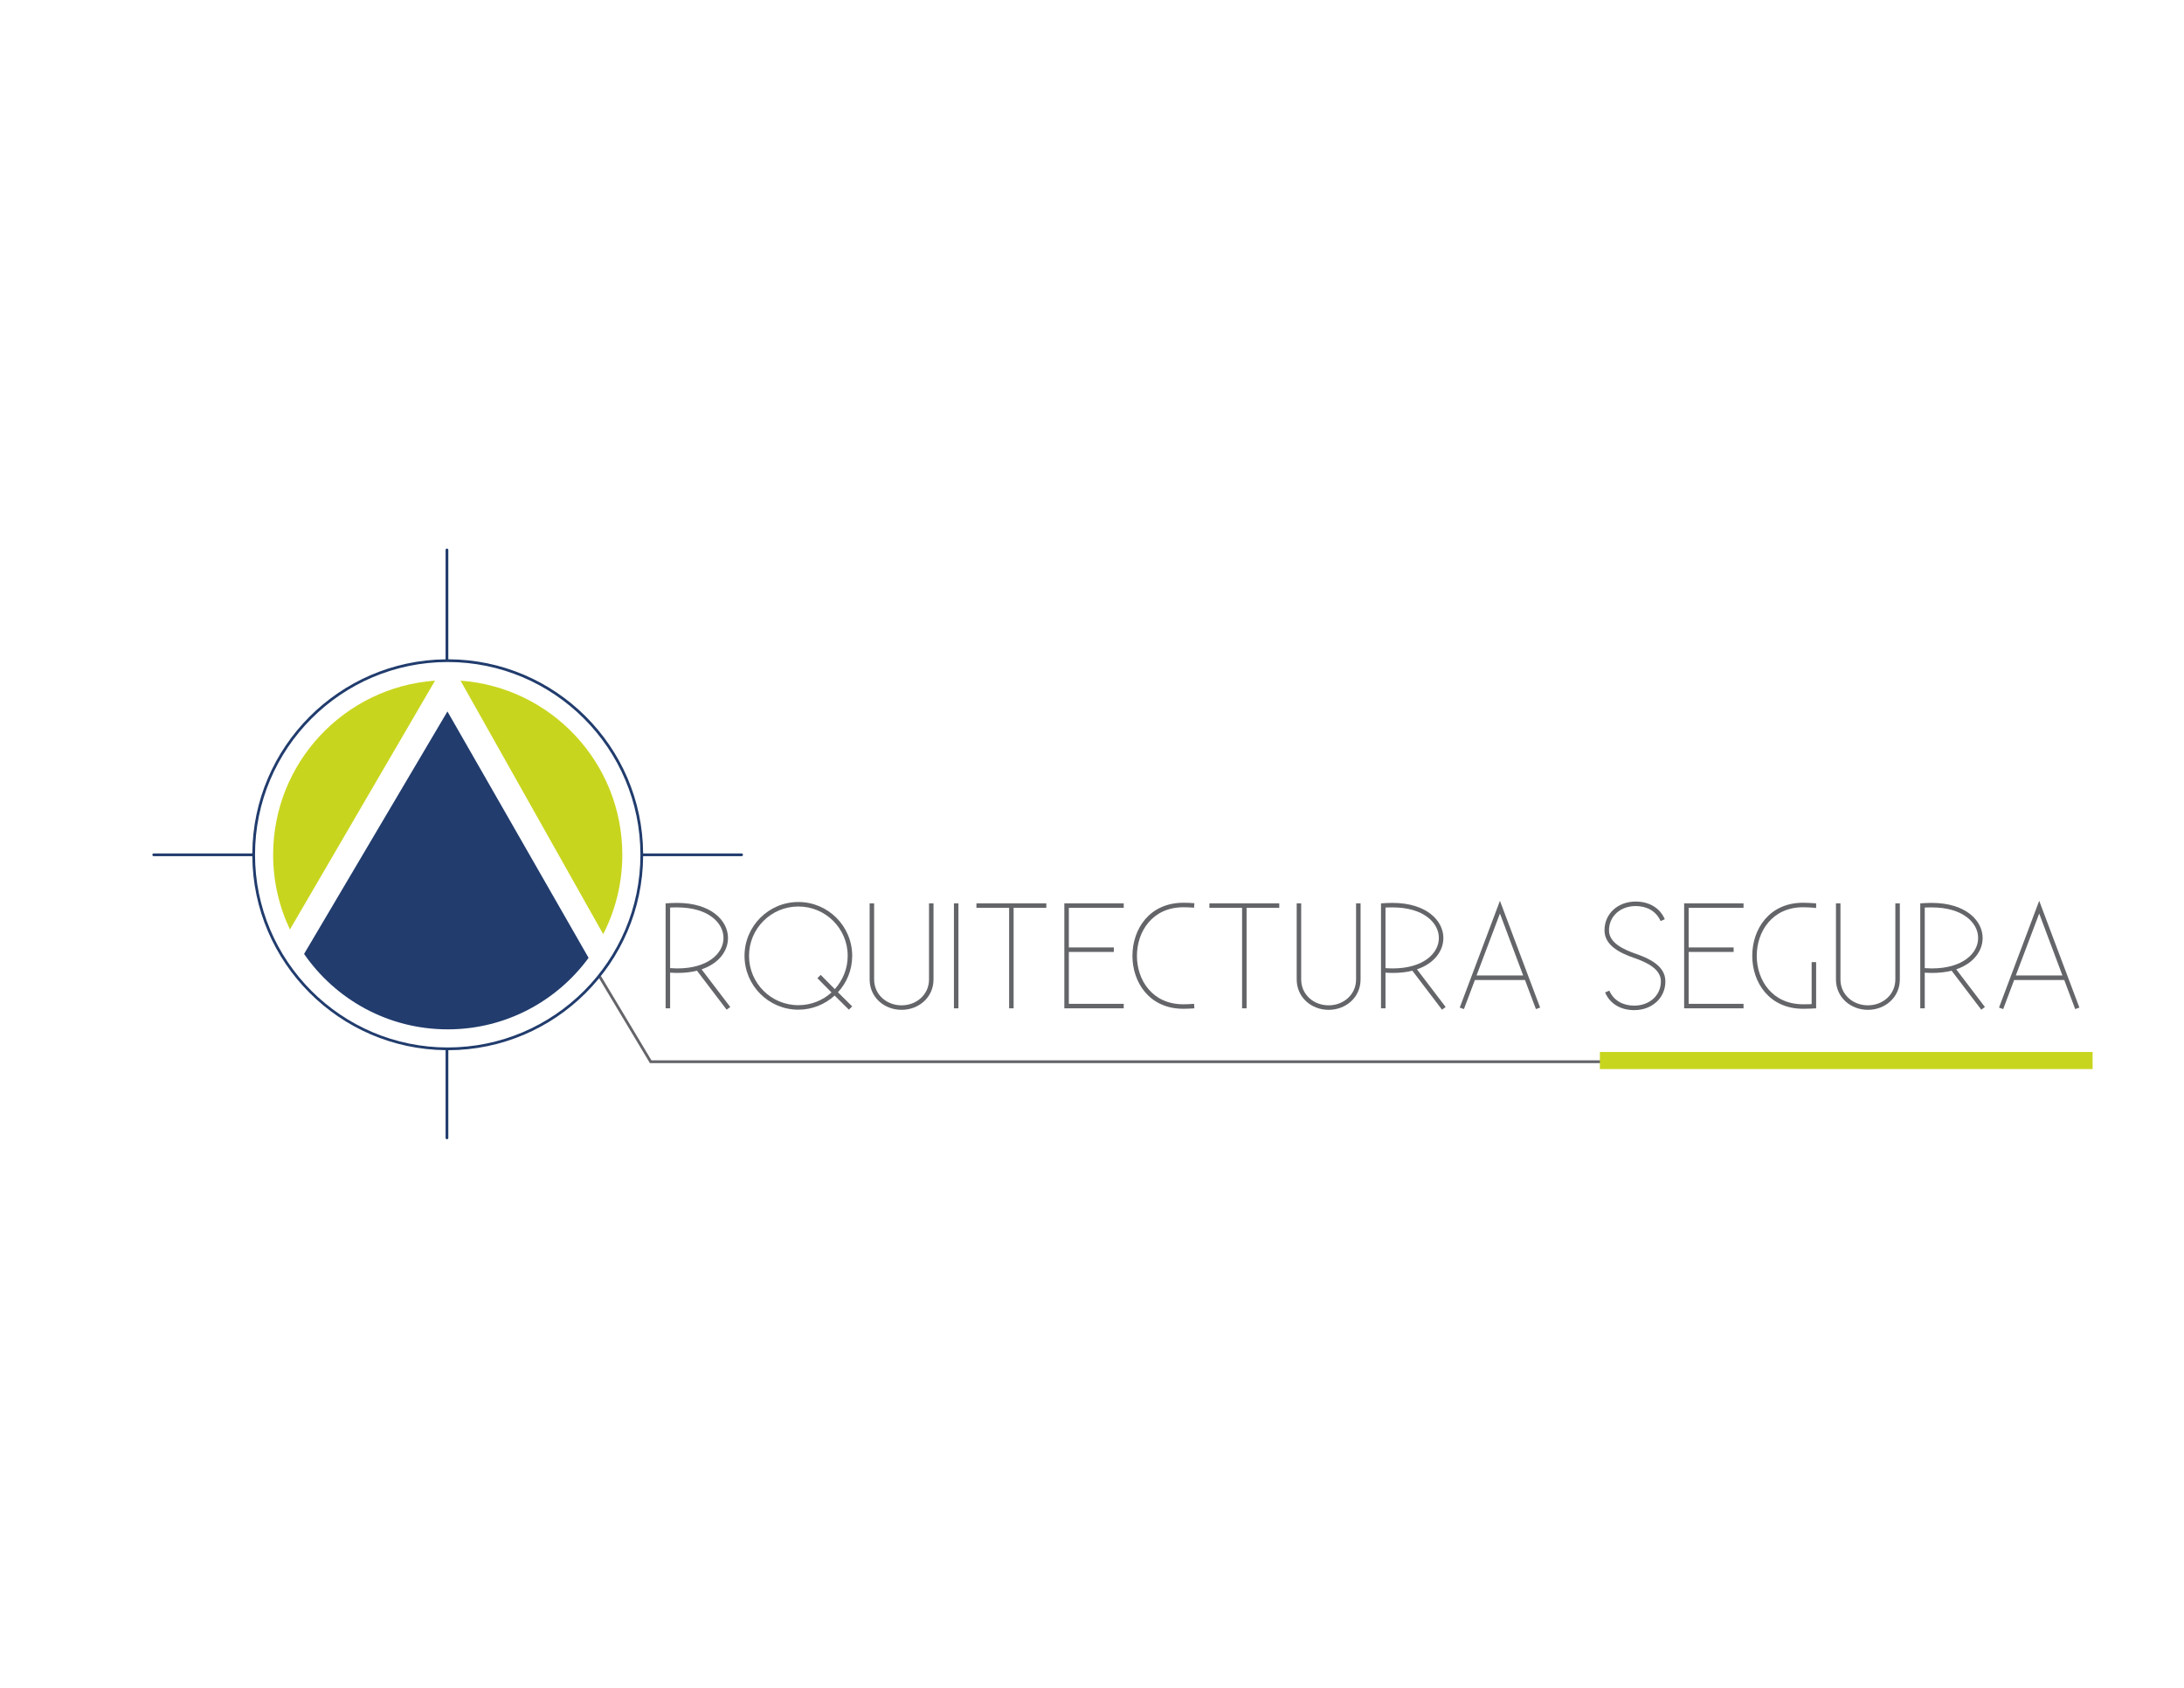 <?xml version="1.0" encoding="utf-8"?>
<!-- Generator: Adobe Illustrator 16.0.0, SVG Export Plug-In . SVG Version: 6.00 Build 0)  -->
<!DOCTYPE svg PUBLIC "-//W3C//DTD SVG 1.1//EN" "http://www.w3.org/Graphics/SVG/1.1/DTD/svg11.dtd">
<svg version="1.1" id="Capa_1" xmlns="http://www.w3.org/2000/svg" xmlns:xlink="http://www.w3.org/1999/xlink" x="0px" y="0px"
	 width="792px" height="612px" viewBox="0 0 792 612" enable-background="new 0 0 792 612" xml:space="preserve">
<polygon fill="#646569" points="600.815,385.473 235.673,385.473 217.056,354.391 217.913,353.877 236.239,384.473 600.815,384.473 
	"/>
<rect x="580.173" y="381.437" fill="#C8D51E" width="178.683" height="6.205"/>
<g>
	<defs>
		<rect id="SVGID_1_" width="792" height="612"/>
	</defs>
	<clipPath id="SVGID_2_">
		<use xlink:href="#SVGID_1_"  overflow="visible"/>
	</clipPath>
	<path clip-path="url(#SVGID_2_)" fill="#646569" d="M241.379,365.614v-38.067c1.414-0.107,2.99-0.162,4.187-0.162
		c12.29,0,18.434,6.416,18.434,12.725c0,4.622-3.208,9.189-9.572,11.366l10.389,13.648l-1.307,0.979l-10.766-14.139
		c-2.066,0.542-4.515,0.814-7.178,0.814c-0.817,0-1.632-0.052-2.556-0.107v12.942H241.379z M243.01,329.071v21.969
		c0.869,0.056,1.794,0.107,2.556,0.107c11.2,0,16.802-5.491,16.802-11.038s-5.602-11.094-16.802-11.094
		C244.804,329.016,243.934,329.016,243.01,329.071"/>
	<path clip-path="url(#SVGID_2_)" fill="#646569" d="M307.841,366.104l-5.167-5.11c-3.481,3.151-8.103,5.11-13.16,5.11
		c-10.766,0-19.523-8.754-19.523-19.523c0-10.769,8.757-19.523,19.523-19.523c10.769,0,19.524,8.755,19.524,19.523
		c0,5.112-1.96,9.734-5.168,13.215l5.168,5.113L307.841,366.104z M289.514,364.473c4.623,0,8.865-1.742,12.018-4.622l-5.112-5.167
		l1.197-1.197l5.112,5.167c2.883-3.208,4.677-7.396,4.677-12.073c0-9.896-7.996-17.892-17.892-17.892s-17.892,7.995-17.892,17.892
		S279.618,364.473,289.514,364.473"/>
	<path clip-path="url(#SVGID_2_)" fill="#646569" d="M316.993,327.547v27.571c0,5.602,4.622,9.409,9.952,9.409
		c5.329,0,9.951-3.808,9.951-9.409v-27.571h1.632v27.571c0,6.581-5.385,11.041-11.583,11.041c-6.202,0-11.584-4.46-11.584-11.041
		v-27.571H316.993z"/>
	<rect x="345.932" y="327.547" clip-path="url(#SVGID_2_)" fill="#646569" width="1.632" height="38.067"/>
	<polygon clip-path="url(#SVGID_2_)" fill="#646569" points="365.946,365.614 365.946,329.179 354.09,329.179 354.09,327.547 
		379.433,327.547 379.433,329.179 367.577,329.179 367.577,365.614 	"/>
	<polygon clip-path="url(#SVGID_2_)" fill="#646569" points="385.968,365.614 385.968,327.547 407.503,327.547 407.503,329.179 
		387.6,329.179 387.6,343.535 403.912,343.535 403.912,345.166 387.6,345.166 387.6,363.982 407.503,363.982 407.503,365.614 	"/>
	<path clip-path="url(#SVGID_2_)" fill="#646569" d="M433.124,365.614c-1.197,0.11-2.881,0.162-4.022,0.162
		c-12.29,0-18.437-9.568-18.437-19.196c0-9.679,6.146-19.251,18.488-19.251c1.142,0,2.773,0.057,3.971,0.163l-0.107,1.631
		c-1.197-0.107-2.829-0.162-3.863-0.162c-11.257,0-16.857,8.81-16.857,17.619c0,8.811,5.601,17.564,16.806,17.564
		c1.031,0,2.718-0.051,3.915-0.162L433.124,365.614z"/>
	<polygon clip-path="url(#SVGID_2_)" fill="#646569" points="450.425,365.614 450.425,329.179 438.569,329.179 438.569,327.547 
		463.912,327.547 463.912,329.179 452.057,329.179 452.057,365.614 	"/>
	<path clip-path="url(#SVGID_2_)" fill="#646569" d="M471.858,327.547v27.571c0,5.602,4.625,9.409,9.954,9.409
		c5.33,0,9.952-3.808,9.952-9.409v-27.571h1.631v27.571c0,6.581-5.384,11.041-11.583,11.041c-6.201,0-11.583-4.46-11.583-11.041
		v-27.571H471.858z"/>
	<path clip-path="url(#SVGID_2_)" fill="#646569" d="M500.801,365.614v-38.067c1.411-0.107,2.99-0.162,4.188-0.162
		c12.29,0,18.434,6.416,18.434,12.725c0,4.622-3.208,9.189-9.572,11.366l10.39,13.648l-1.307,0.979l-10.767-14.139
		c-2.065,0.542-4.515,0.814-7.178,0.814c-0.817,0-1.632-0.052-2.556-0.107v12.942H500.801z M502.433,329.071v21.969
		c0.869,0.056,1.793,0.107,2.556,0.107c11.2,0,16.801-5.491,16.801-11.038s-5.601-11.094-16.801-11.094
		C504.226,329.016,503.356,329.016,502.433,329.071"/>
	<path clip-path="url(#SVGID_2_)" fill="#646569" d="M543.935,326.622l14.573,38.72l-1.524,0.545l-3.967-10.552h-18.165
		l-3.97,10.552l-1.521-0.545L543.935,326.622z M535.449,353.703h16.912l-8.427-22.459L535.449,353.703z"/>
	<path clip-path="url(#SVGID_2_)" fill="#646569" d="M583.594,359.198c1.631,3.697,5.111,5.437,9.025,5.437
		c5.493,0,9.681-3.643,9.681-8.81c0-4.567-5.33-6.961-9.681-8.482c-4.894-1.687-10.768-4.405-10.768-10.007
		c0-6.146,4.949-10.441,11.311-10.441c4.57,0,8.702,2.066,10.552,6.416l-1.524,0.652c-1.632-3.698-5.113-5.437-9.027-5.437
		c-5.491,0-9.679,3.643-9.679,8.81c0,4.567,5.329,6.961,9.679,8.482c4.895,1.687,10.769,4.405,10.769,10.007
		c0,6.146-4.949,10.441-11.312,10.441c-4.621,0-8.701-2.066-10.55-6.416L583.594,359.198z"/>
	<polygon clip-path="url(#SVGID_2_)" fill="#646569" points="610.735,365.614 610.735,327.547 632.271,327.547 632.271,329.179 
		612.367,329.179 612.367,343.535 628.68,343.535 628.68,345.166 612.367,345.166 612.367,363.982 632.271,363.982 632.271,365.614 
			"/>
	<path clip-path="url(#SVGID_2_)" fill="#646569" d="M658.599,348.864v16.75c-1.414,0.11-3.536,0.162-4.729,0.162
		c-12.291,0-18.437-9.568-18.437-19.196c0-9.679,6.146-19.251,18.437-19.251c1.193,0,3.315,0.11,4.729,0.218v1.687
		c-1.849-0.218-3.971-0.272-4.729-0.272c-11.203,0-16.806,8.81-16.806,17.619c0,8.811,5.603,17.564,16.806,17.564
		c0.759,0,2.174,0,3.098-0.051v-15.229H658.599z"/>
	<path clip-path="url(#SVGID_2_)" fill="#646569" d="M667.417,327.547v27.571c0,5.602,4.623,9.409,9.952,9.409
		s9.951-3.808,9.951-9.409v-27.571h1.632v27.571c0,6.581-5.385,11.041-11.583,11.041c-6.202,0-11.583-4.46-11.583-11.041v-27.571
		H667.417z"/>
	<path clip-path="url(#SVGID_2_)" fill="#646569" d="M696.356,365.614v-38.067c1.414-0.107,2.991-0.162,4.188-0.162
		c12.29,0,18.434,6.416,18.434,12.725c0,4.622-3.208,9.189-9.571,11.366l10.389,13.648l-1.307,0.979l-10.766-14.139
		c-2.066,0.542-4.516,0.814-7.179,0.814c-0.817,0-1.631-0.052-2.556-0.107v12.942H696.356z M697.988,329.071v21.969
		c0.869,0.056,1.794,0.107,2.556,0.107c11.201,0,16.803-5.491,16.803-11.038s-5.602-11.094-16.803-11.094
		C699.782,329.016,698.913,329.016,697.988,329.071"/>
	<path clip-path="url(#SVGID_2_)" fill="#646569" d="M739.49,326.622l14.573,38.72l-1.524,0.545l-3.967-10.552h-18.164
		l-3.971,10.552l-1.521-0.545L739.49,326.622z M731.005,353.703h16.912l-8.427-22.459L731.005,353.703z"/>
	<path clip-path="url(#SVGID_2_)" fill="#C8D51E" d="M225.673,309.925c0-33.401-25.871-60.741-58.664-63.123l51.735,91.911
		C223.164,330.074,225.673,320.296,225.673,309.925"/>
	<path clip-path="url(#SVGID_2_)" fill="#C8D51E" d="M99.052,309.925c0,9.7,2.188,18.886,6.087,27.104l52.622-90.23
		C124.947,249.159,99.052,276.509,99.052,309.925"/>
	<path clip-path="url(#SVGID_2_)" fill="#213C6D" d="M110.27,345.892c11.425,16.517,30.49,27.344,52.093,27.344
		c20.977,0,39.562-10.209,51.083-25.923l-51.187-89.345L110.27,345.892z"/>
	<path clip-path="url(#SVGID_2_)" fill="#213C6D" d="M268.93,309.448h-35.702c-0.258-38.791-31.826-70.278-70.649-70.396v-39.644
		c0-0.276-0.224-0.5-0.5-0.5c-0.277,0-0.5,0.224-0.5,0.5v39.658c-38.562,0.422-69.826,31.781-70.083,70.381H55.749
		c-0.277,0-0.5,0.224-0.5,0.5s0.223,0.5,0.5,0.5h35.749c0.282,38.579,31.535,69.914,70.082,70.336v31.807c0,0.276,0.223,0.5,0.5,0.5
		c0.276,0,0.5-0.224,0.5-0.5v-31.793c38.807-0.117,70.365-31.581,70.648-70.35h35.703c0.277,0,0.5-0.224,0.5-0.5
		S269.208,309.448,268.93,309.448 M162.362,379.804c-38.531,0-69.878-31.348-69.878-69.878c0-38.532,31.347-69.879,69.878-69.879
		s69.878,31.347,69.878,69.879C232.24,348.456,200.893,379.804,162.362,379.804"/>
</g>
</svg>
